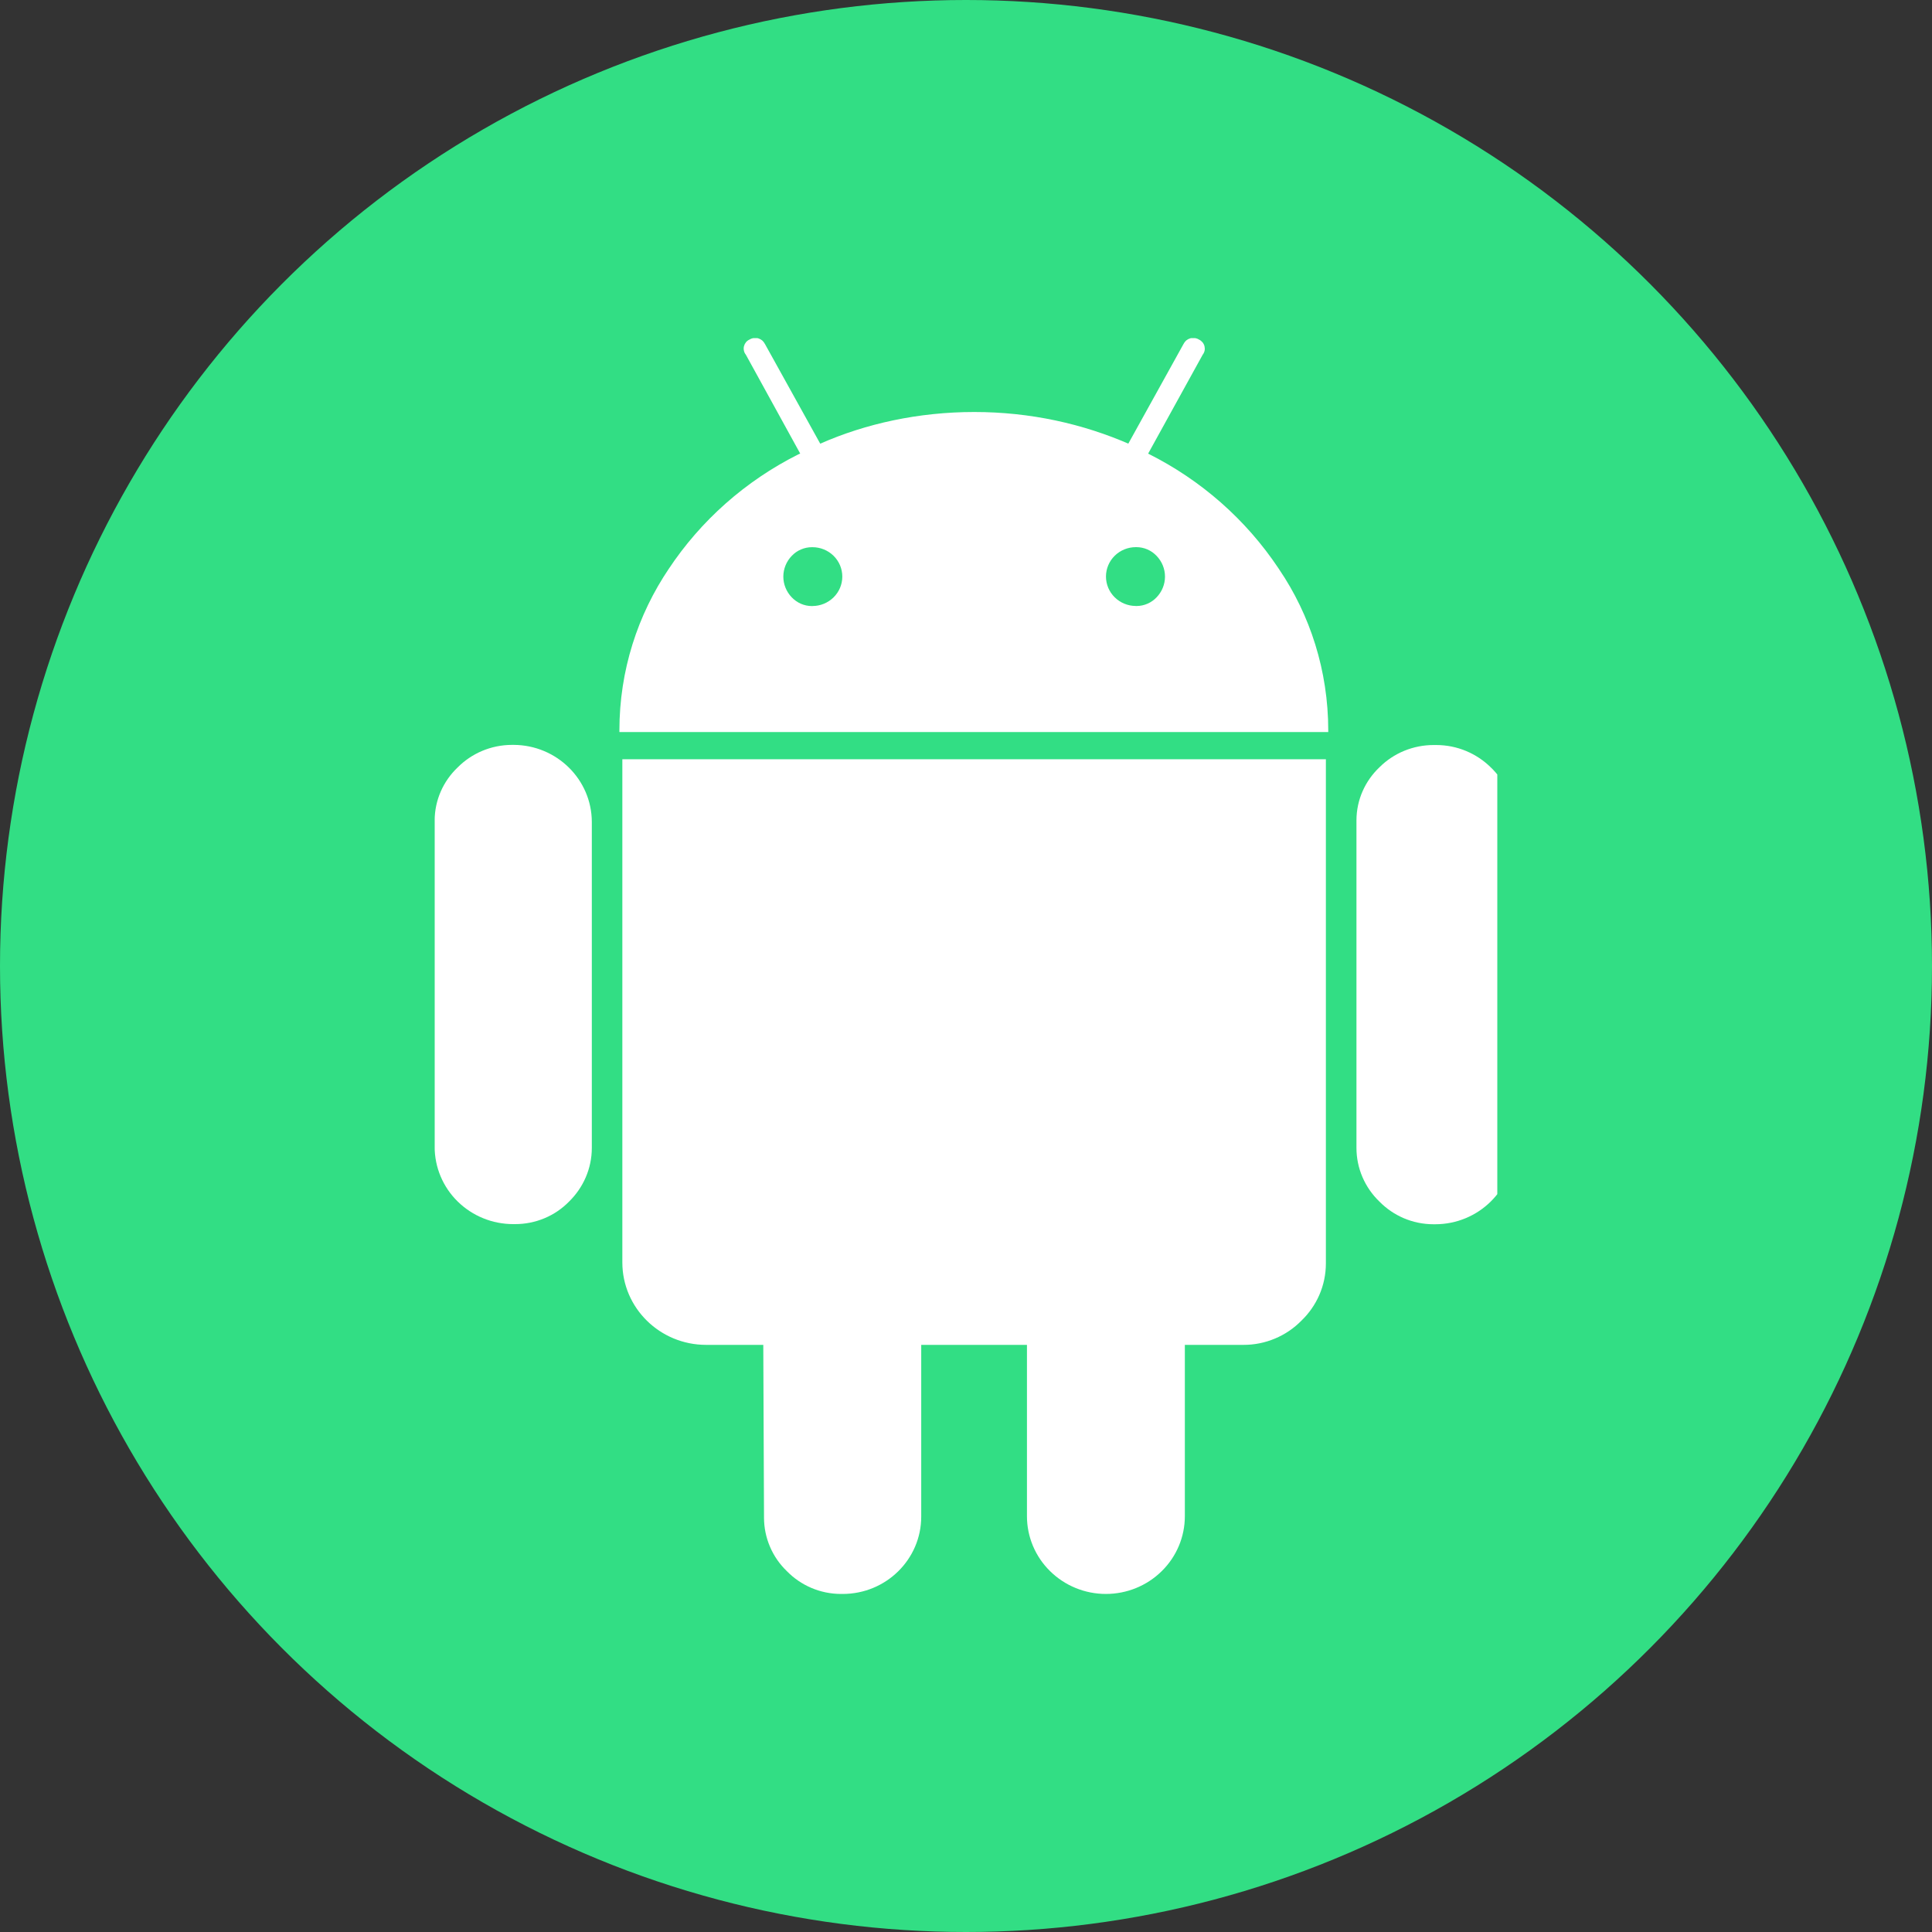 <?xml version="1.0" encoding="UTF-8"?> <svg xmlns="http://www.w3.org/2000/svg" width="40" height="40" viewBox="0 0 40 40" fill="none"><rect x="0" y="0" width="40" height="40" fill="#333333" stroke="none"/> <circle cx="20" cy="20" r="20" fill="#32DE84"></circle> <g clip-path="url(#clip0_1102_5164)"> <path d="M16.821 12.547C16.985 12.547 17.142 12.482 17.258 12.368C17.374 12.254 17.439 12.099 17.439 11.938C17.439 11.776 17.374 11.621 17.258 11.507C17.142 11.393 16.985 11.329 16.821 11.329H16.81C16.732 11.329 16.654 11.345 16.583 11.376C16.511 11.406 16.447 11.451 16.393 11.508C16.281 11.623 16.218 11.778 16.218 11.938C16.218 12.098 16.281 12.252 16.393 12.368C16.498 12.478 16.646 12.548 16.811 12.548H16.823L16.821 12.547ZM23.517 12.547H23.528C23.693 12.547 23.841 12.477 23.945 12.368C24.057 12.252 24.12 12.098 24.12 11.938C24.12 11.778 24.057 11.623 23.945 11.508C23.891 11.451 23.827 11.406 23.755 11.375C23.683 11.344 23.605 11.328 23.527 11.328H23.515H23.516C23.352 11.328 23.195 11.392 23.079 11.506C22.963 11.62 22.898 11.775 22.898 11.937C22.898 12.098 22.963 12.253 23.079 12.367C23.195 12.481 23.352 12.546 23.516 12.546L23.517 12.547ZM10.635 15.422C11.527 15.426 12.249 16.137 12.253 17.015V23.765C12.253 24.198 12.073 24.591 11.784 24.875C11.64 25.023 11.466 25.142 11.274 25.222C11.081 25.303 10.874 25.344 10.665 25.344H10.631H10.634H10.625C10.194 25.344 9.78 25.175 9.475 24.875C9.17 24.575 8.999 24.168 8.999 23.743V16.993C8.999 16.559 9.182 16.168 9.475 15.889C9.761 15.601 10.161 15.422 10.603 15.422H10.635ZM27.451 15.719V26.157C27.451 26.621 27.257 27.043 26.943 27.344C26.788 27.502 26.602 27.628 26.396 27.714C26.19 27.8 25.969 27.845 25.745 27.844H25.72H25.721H24.531V31.391C24.531 31.818 24.359 32.228 24.052 32.529C23.746 32.831 23.33 33.001 22.896 33.001C22.463 33.001 22.047 32.831 21.741 32.529C21.434 32.228 21.262 31.818 21.262 31.391V27.844H19.073V31.4C19.073 32.284 18.345 33.001 17.447 33.001H17.415C16.975 33.001 16.578 32.821 16.294 32.532C16.143 32.387 16.023 32.215 15.942 32.024C15.86 31.833 15.818 31.628 15.818 31.42V31.39L15.803 27.844H14.619C13.662 27.844 12.885 27.079 12.885 26.137V26.125V26.126V15.72L27.451 15.719ZM23.771 9.392C24.865 9.938 25.794 10.755 26.468 11.764L26.485 11.79C27.122 12.729 27.5 13.883 27.5 15.124V15.159V15.156H12.824V15.123C12.824 13.881 13.203 12.727 13.853 11.767L13.839 11.788C14.508 10.777 15.435 9.956 16.527 9.408L16.567 9.39L15.441 7.342C15.421 7.318 15.408 7.29 15.402 7.259C15.395 7.229 15.396 7.198 15.403 7.168C15.411 7.138 15.425 7.11 15.444 7.086C15.464 7.062 15.489 7.043 15.518 7.03C15.544 7.014 15.575 7.003 15.606 6.999C15.637 6.994 15.669 6.996 15.699 7.005C15.729 7.014 15.757 7.029 15.781 7.049C15.804 7.069 15.823 7.094 15.837 7.122L15.838 7.123L16.982 9.186C17.921 8.771 19.017 8.53 20.171 8.53C21.325 8.53 22.42 8.771 23.41 9.206L23.36 9.186L24.503 7.123C24.517 7.095 24.536 7.07 24.559 7.049C24.583 7.029 24.611 7.014 24.641 7.005C24.672 6.996 24.703 6.994 24.735 6.998C24.766 7.003 24.796 7.013 24.823 7.03C24.851 7.043 24.875 7.062 24.896 7.086C24.916 7.11 24.93 7.138 24.938 7.168C24.945 7.198 24.946 7.229 24.94 7.26C24.933 7.29 24.92 7.319 24.901 7.343L23.771 9.392ZM31.339 17.019V23.746C31.339 24.63 30.611 25.347 29.713 25.347H29.681C29.241 25.347 28.844 25.167 28.56 24.878C28.41 24.734 28.29 24.561 28.208 24.37C28.126 24.179 28.084 23.974 28.084 23.767V23.736V16.987C28.084 16.555 28.267 16.164 28.56 15.886C28.706 15.74 28.88 15.624 29.072 15.545C29.265 15.466 29.471 15.425 29.679 15.425H29.705H29.735C30.175 15.425 30.574 15.602 30.863 15.886C31.156 16.165 31.339 16.555 31.339 16.988V17.017V17.019Z" fill="white"></path> </g> <defs> <clipPath id="clip0_1102_5164"> <rect width="22" height="26" fill="white" transform="translate(9 7)"></rect> </clipPath> </defs> </svg> 
